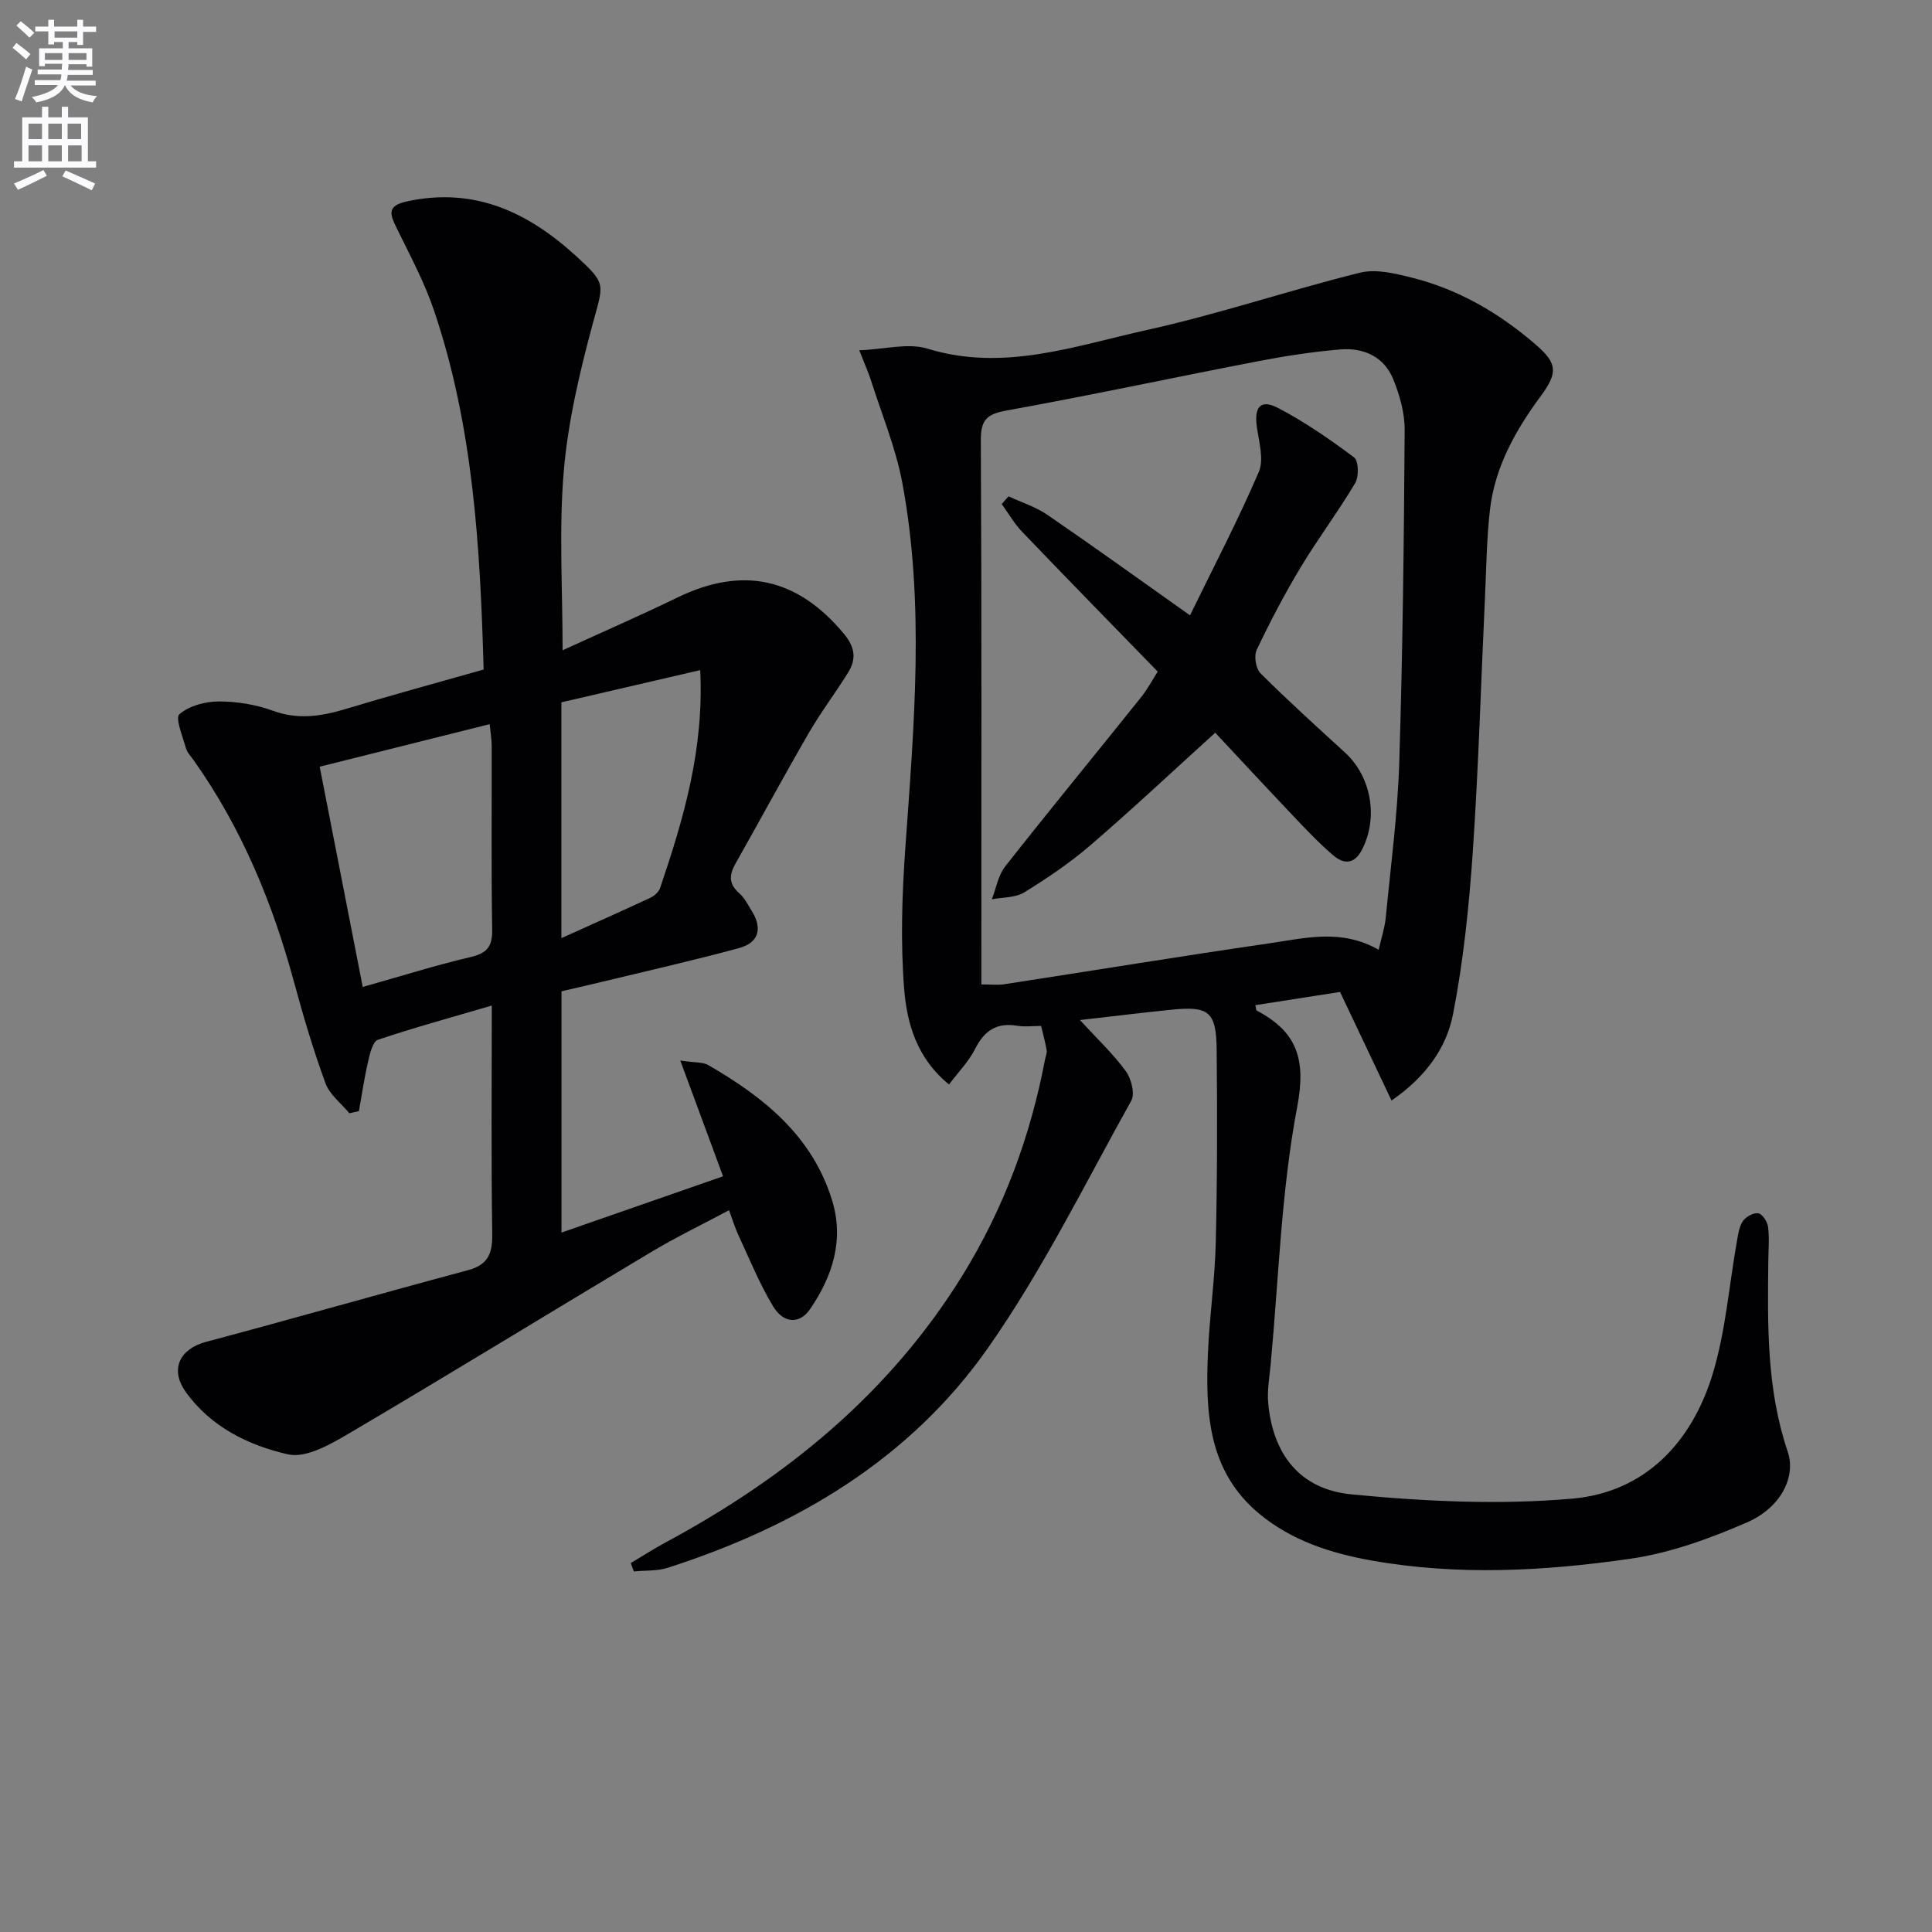 <svg enable-background="new 0 0 400 400" viewBox="0 0 400 400" xmlns="http://www.w3.org/2000/svg"><rect x="0" y="0" width="400" height="400" fill="#808080" stroke="none"/><path d="m2.6 9.9.8-1c.9.7 1.9 1.4 2.9 2.3l-.9 1.1c-1.1-1-2-1.8-2.8-2.4zm.5 10.6c.9-2.1 1.6-4.3 2.3-6.7.4.2.8.4 1.3.6-.7 2.1-1.5 4.3-2.2 6.6zm.3-15.2.9-.9c1 .8 2 1.6 2.8 2.4l-1 1c-.9-.9-1.8-1.7-2.7-2.5zm12.6-1.2h1.2v1.4h2.7v1.1h-2.7v2.7h-1.2v-.6h-1.8v1.3h4.9v3.8h-1.2v-.5h-3.7c0 .4-.1.9-.1 1.2h5.1v1h-5.2c0 .5-.1.9-.2 1.2h6v1h-5.2c1.1 1.3 2.9 2 5.5 2.2-.4.4-.7.8-.9 1.3-2.9-.5-4.8-1.6-5.7-3.5h-.1c-.8 1.7-2.7 2.9-5.9 3.5-.2-.4-.6-.8-.9-1.1 2.8-.6 4.6-1.4 5.4-2.5h-4.8v-1h5.3c.1-.3.2-.7.2-1.2h-4.9v-1h5c0-.4 0-.8.1-1.2h-3.6v.5h-1.2v-3.7h4.9v-1.3h-1.8v.5h-1.2v-2.7h-2.7v-1h2.7v-1.4h1.2v1.4h4.8zm-6.7 8.3h3.6c0-.4 0-.9 0-1.4h-3.6zm1.9-4.6h4.8v-1.3h-4.7v1.3zm6.7 3.2h-3.7v1.4h3.7z" fill="#fbfafc"/><path d="m8.7 22.1h1.3v2.2h2.8v-2.2h1.3v2.2h4.1v9.1h1.7v1.3h-17v-1.3h1.7v-9.1h4.1zm.3 13.1.7 1.2c-1.8.9-3.8 1.9-6 2.9-.2-.4-.5-.8-.8-1.3 2.3-1 4.4-1.9 6.1-2.8zm-3.1-6.4h2.8v-3.2h-2.8zm0 4.6h2.8v-3.3h-2.8zm4.1-4.6h2.8v-3.2h-2.8zm0 4.6h2.8v-3.3h-2.8zm3.6 1.9c2.1.9 4.1 1.8 6.1 2.7l-.7 1.4c-2.2-1.1-4.2-2-6.1-2.9zm3.2-9.7h-2.8v3.2h2.8zm-2.7 7.8h2.8v-3.3h-2.8z" fill="#fbfafc"/><g fill="#010104"><path d="m277.44 205.37c-6.05.95-11.78 1.84-17.53 2.74.13.53.11 1.03.3 1.13 8.27 4.36 10.25 9.98 8.37 19.89-3.33 17.54-3.84 35.61-5.51 53.46-.25 2.64-.74 5.32-.5 7.93.96 10.5 6.48 17.84 17.29 18.88 15.12 1.46 30.56 2.2 45.65.88 15.12-1.32 24.84-11.72 29.13-25.98 2.65-8.81 3.35-18.2 4.97-27.32.26-1.44.46-3.06 1.26-4.2.63-.9 2.24-1.77 3.2-1.57.85.17 1.86 1.77 1.99 2.83.29 2.29.07 4.65.05 6.98-.16 13.32-.36 26.6 4.01 39.51 1.79 5.29-1.46 11.65-8.45 14.68-7.68 3.33-15.83 6.31-24.05 7.5-17.78 2.57-35.74 3.56-53.63.38-8.43-1.5-16.48-4.08-23.22-9.64-10.65-8.79-11.2-20.93-10.68-33.28.32-7.63 1.44-15.24 1.62-22.87.32-13.29.32-26.59.19-39.88-.08-7.97-1.59-9.16-9.37-8.37-6.04.61-12.07 1.36-18.94 2.14 3.62 3.94 6.89 7.01 9.49 10.57 1.14 1.56 1.94 4.7 1.13 6.14-9.6 17.23-18.38 35.1-29.66 51.18-16.19 23.08-39.67 36.95-66.29 45.51-2.2.71-4.68.52-7.03.76-.21-.58-.43-1.15-.64-1.73 2.4-1.43 4.76-2.96 7.22-4.28 25.05-13.48 46.48-30.96 61.58-55.48 8.46-13.74 13.95-28.62 16.96-44.45.12-.65.45-1.33.35-1.95-.26-1.59-.7-3.15-1.15-5.05-1.66 0-3.35.22-4.96-.04-4.23-.7-6.79 1-8.69 4.77-1.3 2.58-3.43 4.75-5.41 7.39-6.66-5.4-8.72-12.63-9.29-19.75-.77-9.69-.45-19.53.24-29.25 1.79-25.21 4.06-50.43-.62-75.53-1.36-7.28-4.28-14.27-6.54-21.37-.49-1.55-1.18-3.05-2.38-6.11 5.29-.2 10.09-1.57 14.1-.34 15.8 4.86 30.58-.58 45.45-3.86 14.85-3.28 29.33-8.19 44.1-11.86 3.29-.82 7.24.14 10.7 1.01 9.68 2.42 18.12 7.32 25.65 13.83 4.38 3.78 4.79 5.69 1.2 10.56-5.32 7.2-9.63 14.83-10.64 23.84-.68 6.1-.74 12.27-1.03 18.41-.82 17.44-1.32 34.91-2.51 52.32-.77 11.21-1.93 22.46-4.07 33.47-1.35 6.99-5.59 13.02-12.75 17.95-3.63-7.65-7.06-14.89-10.66-22.48zm8-8.73c.61-2.67 1.26-4.58 1.45-6.53 1.04-10.73 2.47-21.46 2.81-32.22.72-22.94.97-45.9 1.12-68.85.02-3.53-1.03-7.26-2.38-10.56-1.92-4.68-6.17-6.54-10.99-6.13-5.77.49-11.52 1.38-17.21 2.48-17.25 3.33-34.44 7.02-51.73 10.14-4.07.73-5.46 1.82-5.44 6.14.19 35.96.11 71.91.11 107.87v4.83c2.07 0 3.42.17 4.71-.03 18.36-2.82 36.7-5.83 55.08-8.5 7.29-1.06 14.74-3.04 22.47 1.36z"/><path d="m100.13 138.62c-.71-25.55-2.18-50.38-10.25-74.27-2-5.93-5.02-11.54-7.79-17.2-1.44-2.94-1.94-4.58 2.28-5.48 13.96-2.98 25.03 2.31 34.94 11.38 6.32 5.79 5.65 5.67 3.43 13.9-2.71 10.04-5.14 20.32-6.02 30.64-1.02 11.98-.24 24.11-.24 37.04 8.15-3.73 16.04-7.17 23.77-10.92 13.55-6.58 24.87-4.04 34.48 7.52 2.34 2.82 2.59 5.25.84 8.05-2.63 4.23-5.66 8.22-8.15 12.53-5.16 8.91-10.05 17.99-15.12 26.95-1.31 2.31-1.5 4.21.72 6.14 1.09.95 1.8 2.38 2.59 3.64 2.27 3.62 1.57 6.61-2.6 7.75-9.09 2.47-18.29 4.55-27.45 6.77-3.05.74-6.12 1.43-9.31 2.18v49.95c11.31-3.94 22.23-7.74 33.45-11.65-2.9-7.85-5.67-15.34-8.85-23.96 3.02.45 4.64.28 5.78.93 11.45 6.61 21.5 14.62 25.62 27.92 2.56 8.27.15 15.76-4.54 22.62-2.11 3.09-5.43 3.06-7.64-.58-2.82-4.65-4.87-9.77-7.18-14.72-.69-1.48-1.16-3.06-1.95-5.19-5.58 2.98-11.05 5.62-16.24 8.73-20.69 12.36-41.22 24.98-61.99 37.22-3.99 2.35-9.22 5.46-13.06 4.6-8.16-1.83-16.09-5.71-21.25-13.01-3.29-4.67-1.13-8.84 4.25-10.28 18.09-4.82 36.09-9.98 54.17-14.82 4.21-1.12 5.15-3.43 5.09-7.51-.23-15.47-.09-30.94-.09-47.3-8.24 2.42-15.99 4.53-23.59 7.09-1.06.36-1.64 2.85-2.01 4.45-.79 3.4-1.29 6.87-1.91 10.31-.66.15-1.31.3-1.97.45-1.69-2.04-4.07-3.83-4.94-6.18-2.5-6.82-4.58-13.81-6.48-20.83-4.46-16.51-10.9-32.08-20.83-46.09-.58-.81-1.35-1.6-1.6-2.51-.66-2.39-2.26-6.22-1.35-7.01 2.02-1.74 5.34-2.63 8.13-2.64 3.76-.01 7.71.63 11.23 1.92 5.19 1.91 9.97 1.16 14.99-.34 9.37-2.83 18.8-5.4 28.64-8.19zm-33.94 20.12c3.03 15.51 5.94 30.39 8.91 45.6 7.94-2.24 15.07-4.49 22.32-6.19 3.41-.8 4.54-2.16 4.48-5.68-.21-12.66-.07-25.33-.1-38 0-1.39-.25-2.78-.42-4.54-11.9 2.98-23.29 5.83-35.19 8.81zm50.04-13.33v48.82c6.43-2.9 12.45-5.57 18.42-8.36.82-.38 1.74-1.2 2.02-2.02 4.83-14.27 9.12-28.66 8.3-45.11-9.81 2.29-19.2 4.46-28.74 6.67z"/><path d="m251.6 151.7c-8.75 7.93-17.1 15.78-25.78 23.25-4.26 3.67-8.98 6.86-13.77 9.81-1.83 1.13-4.44.99-6.7 1.43.89-2.29 1.31-4.96 2.76-6.8 9.24-11.75 18.74-23.29 28.08-34.96 1.43-1.79 2.52-3.85 3.5-5.38-9.57-9.85-18.88-19.35-28.08-28.96-1.63-1.7-2.83-3.82-4.22-5.74.47-.53.94-1.06 1.41-1.59 2.71 1.26 5.65 2.18 8.08 3.85 9.59 6.57 19.02 13.37 29.5 20.79 4.89-10.04 9.95-19.7 14.24-29.69 1.11-2.58.03-6.21-.4-9.31-.59-4.2.78-5.83 4.46-3.9 5.51 2.89 10.69 6.47 15.68 10.21.93.7 1.01 3.97.22 5.3-3.52 5.93-7.7 11.48-11.26 17.39-3.34 5.55-6.36 11.31-9.14 17.16-.6 1.26-.17 3.89.81 4.86 5.65 5.63 11.58 10.99 17.47 16.38 5.47 5.01 6.93 13.45 3.55 20.07-1.61 3.14-3.81 3.1-6.03 1.18-2.88-2.48-5.53-5.27-8.15-8.03-5.83-6.15-11.6-12.37-16.23-17.32z"/></g></svg>

